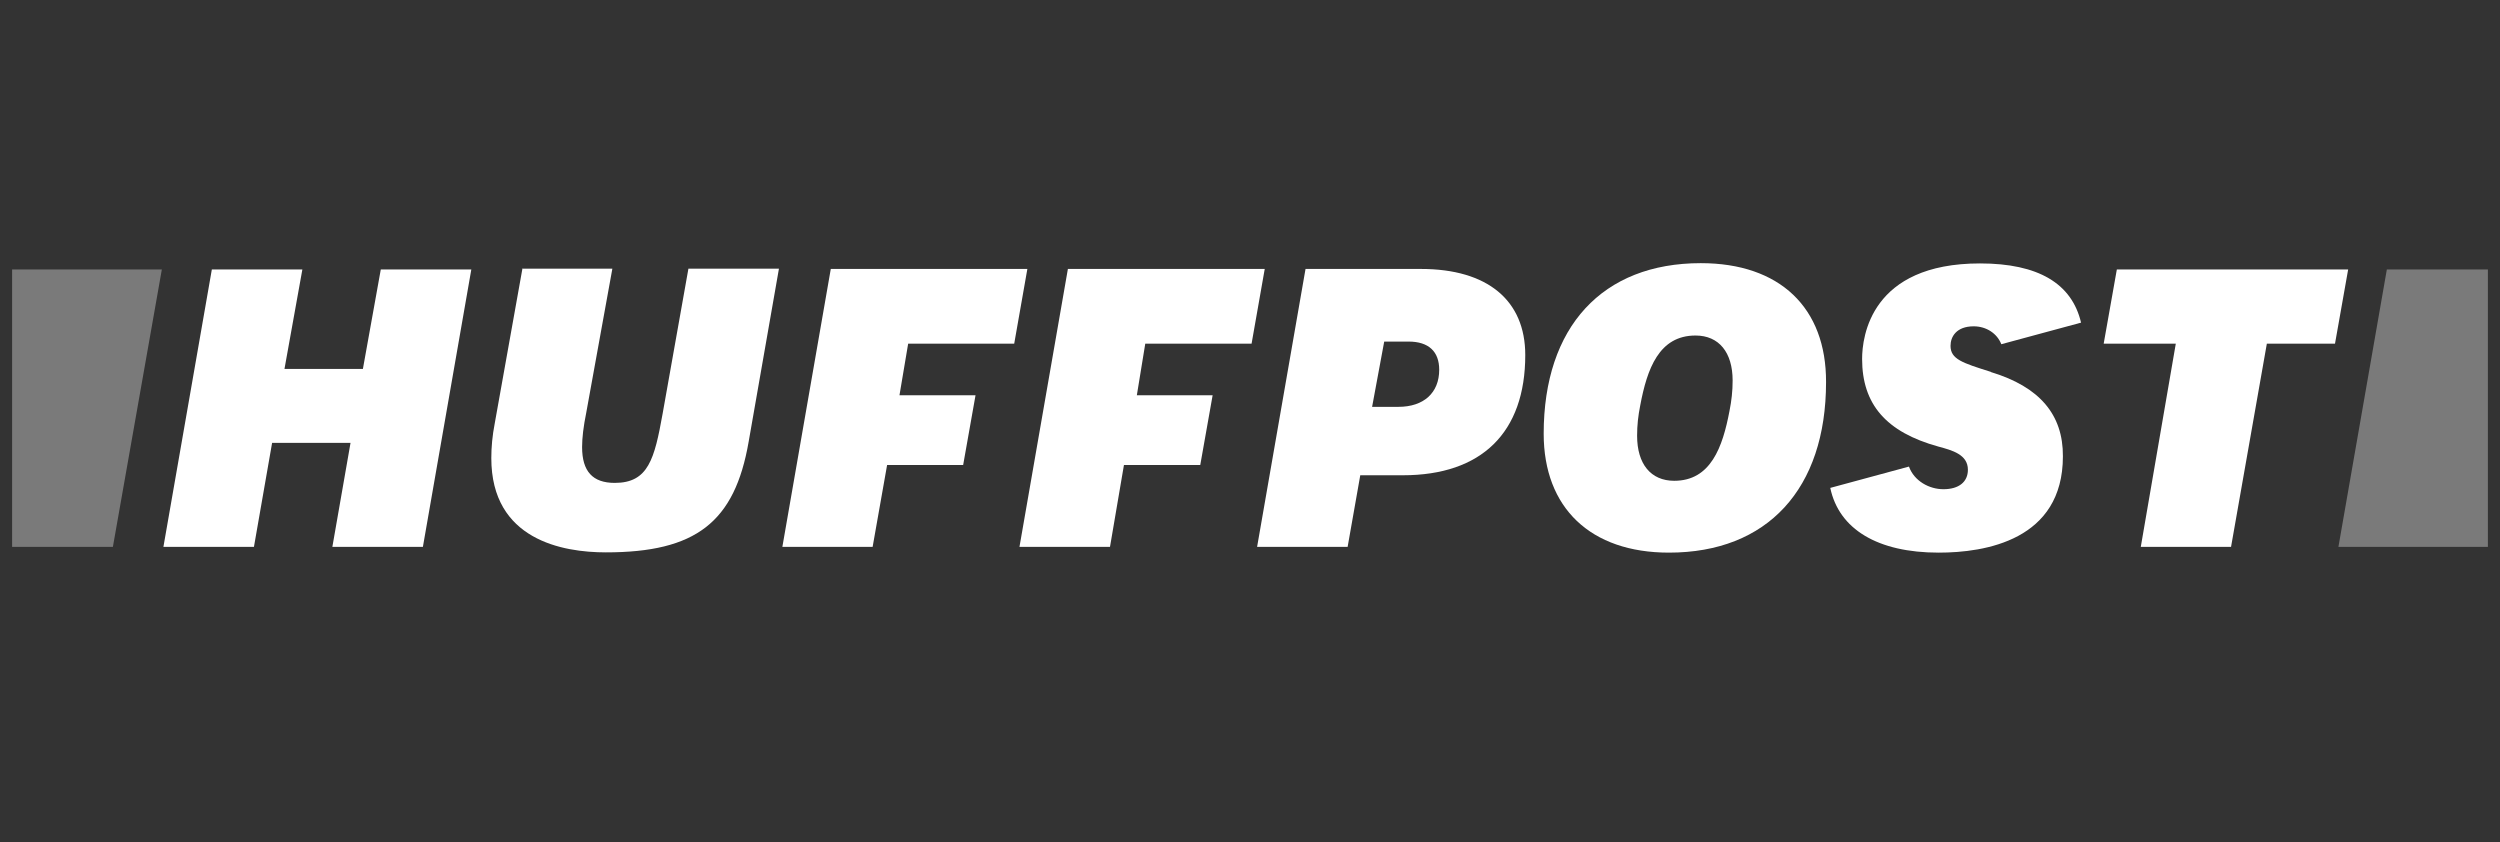 <?xml version="1.0" encoding="UTF-8"?><svg id="b" xmlns="http://www.w3.org/2000/svg" width="95" height="32" viewBox="0 0 95 32"><rect x="0" y="0" width="95" height="32" fill="#333333" stroke="none"/><g id="c"><rect width="95" height="32" style="fill:none;"/><g id="d"><g id="e"><path id="f" d="M12.63,20.78h3.44l1.84-10.54h-3.44l-.68,3.78h-2.98l.68-3.78h-3.44l-1.84,10.54h3.44l.69-3.95h2.98s-.69,3.95-.69,3.95Z" style="fill:#fff;"/><path id="g" d="M19.85,10.22l-1.05,5.87c-.09,.46-.13,.9-.13,1.32,0,3.11,2.72,3.58,4.35,3.58,3.42,0,4.9-1.14,5.43-4.21l1.15-6.57h-3.44l-.98,5.51c-.31,1.72-.54,2.63-1.82,2.63-.84,0-1.24-.44-1.24-1.36,0-.35,.05-.78,.16-1.32l.99-5.46h-3.44Z" style="fill:#fff;"/><path id="h" d="M47.77,20.78h3.44l.48-2.72h1.62c2.99,0,4.65-1.62,4.65-4.57,0-2.08-1.44-3.27-3.96-3.27h-4.39l-1.84,10.56Zm5.36-5.32h-.99l.46-2.48h.93c.76,0,1.16,.38,1.16,1.07,0,.88-.59,1.41-1.55,1.41Z" style="fill:#fff;"/><path id="i" d="M64.63,10c-3.74,0-5.97,2.42-5.97,6.48,0,2.82,1.78,4.52,4.76,4.52,3.74,0,5.97-2.42,5.97-6.48,.01-2.83-1.76-4.52-4.76-4.52h0Zm-1.01,8.27c-.89,0-1.41-.64-1.41-1.71,0-.4,.04-.76,.12-1.16,.26-1.38,.71-2.65,2.1-2.65,.89,0,1.41,.64,1.41,1.71,0,.4-.04,.76-.12,1.16-.26,1.37-.71,2.65-2.1,2.65Z" style="fill:#fff;"/><path id="j" d="M81.34,20.78h3.44l1.36-7.72h2.59l.5-2.82h-8.79l-.5,2.82h2.74l-1.33,7.72Z" style="fill:#fff;"/><path id="k" d="M75.65,14.13c-1.08-.34-1.53-.48-1.53-.99,0-.34,.22-.74,.88-.74,.48,0,.89,.27,1.05,.68l3.03-.82c-.35-1.49-1.63-2.25-3.84-2.25-4.15,0-4.48,2.78-4.48,3.63,0,1.72,.91,2.78,2.9,3.33,.52,.14,1.12,.3,1.12,.88,0,.46-.34,.74-.93,.74-.54,0-1.11-.31-1.31-.86l-2.99,.81c.33,1.57,1.8,2.46,4.12,2.46,1.76,0,4.72-.47,4.72-3.66,.01-1.59-.89-2.64-2.73-3.2h0Z" style="fill:#fff;"/><path id="l" d="M4.29,20.78l1.86-10.54H.46v10.54h3.83Z" style="fill:#7a7a7a;"/><path id="m" d="M90.7,10.24l-1.84,10.54h5.68V10.24h-3.84Z" style="fill:#7a7a7a;"/><polygon id="n" points="33.71 17.67 36.6 17.67 37.07 15.02 34.18 15.02 34.51 13.06 38.54 13.06 39.04 10.22 31.57 10.22 29.73 20.78 33.16 20.78 33.71 17.67" style="fill:#fff;"/><polygon id="o" points="42.71 17.67 45.61 17.67 46.08 15.02 43.2 15.02 43.52 13.06 47.56 13.06 48.06 10.22 40.58 10.22 38.74 20.78 42.18 20.78 42.71 17.67" style="fill:#fff;"/></g></g></g></svg>